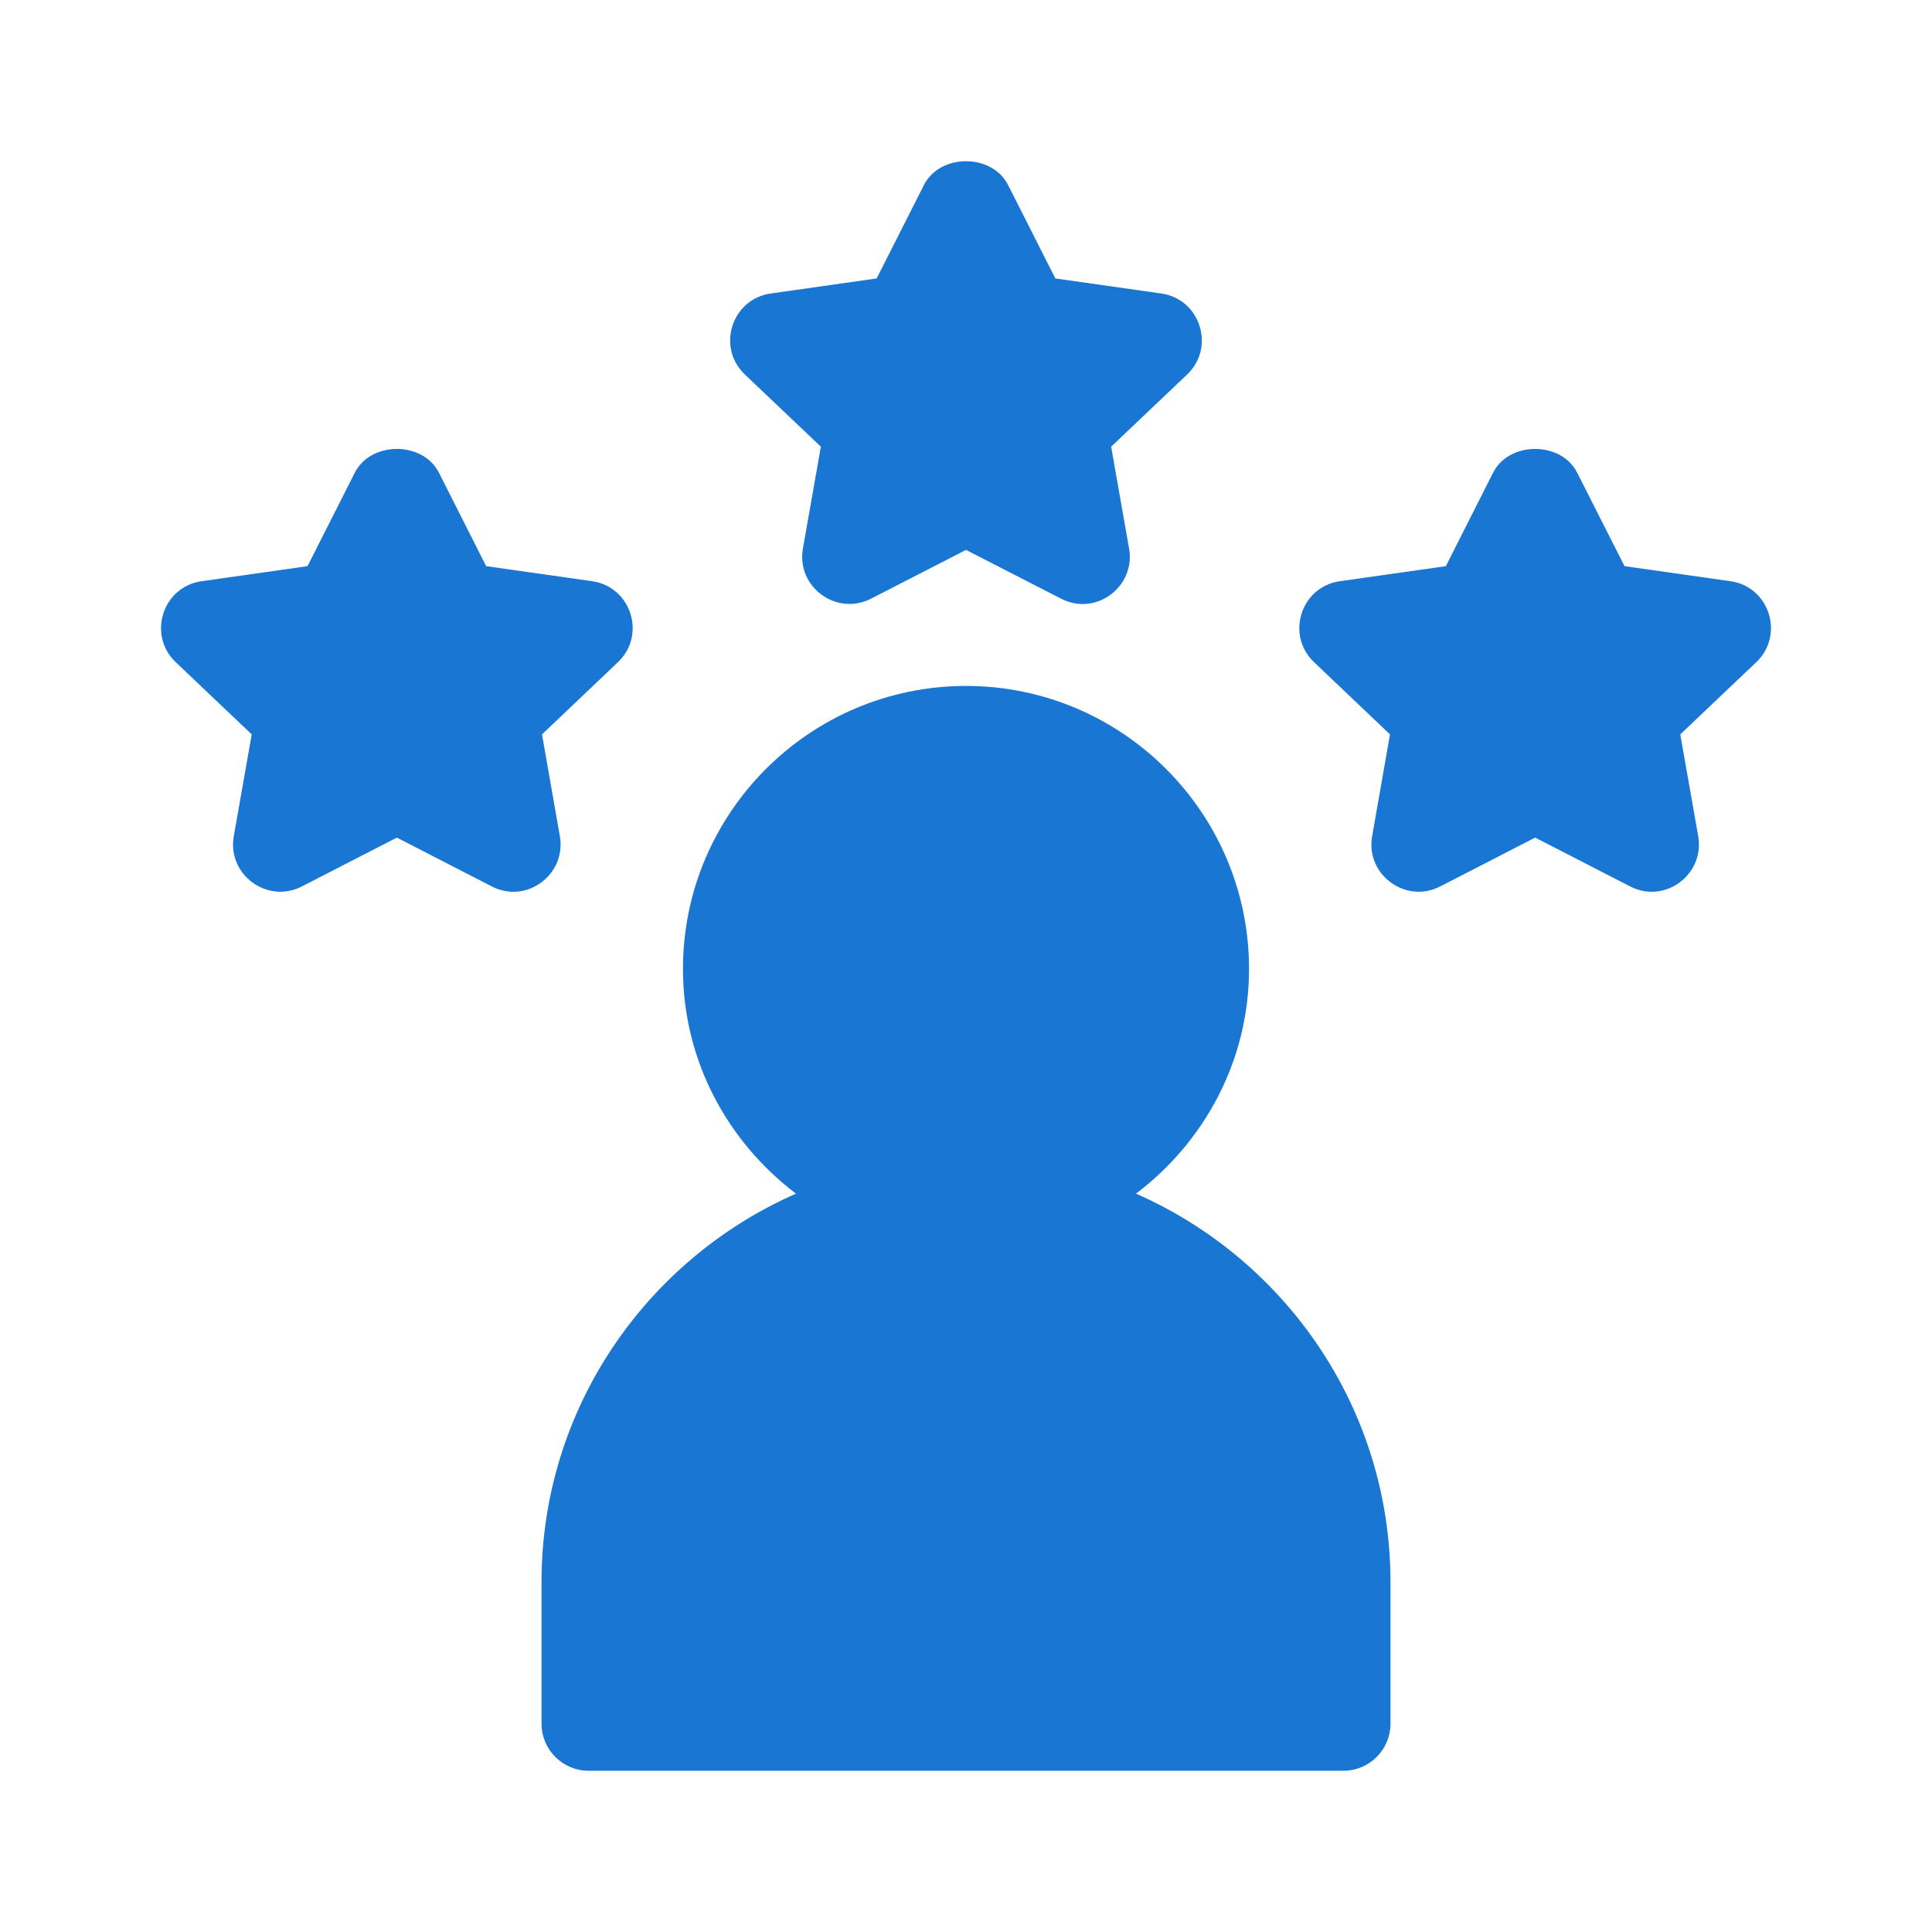 <svg width="24" height="24" viewBox="0 0 24 24" fill="none" xmlns="http://www.w3.org/2000/svg">
<g clip-path="url(#clip0_33310_421725)">
<path d="M14.426 3.646L13.11 3.459L12.523 2.299C12.324 1.904 11.676 1.904 11.477 2.299L10.89 3.459L9.574 3.646C9.091 3.714 8.898 4.313 9.252 4.651L10.197 5.549L9.974 6.815C9.891 7.291 10.391 7.657 10.82 7.437L12 6.831L13.181 7.437C13.615 7.661 14.108 7.286 14.026 6.815L13.803 5.549L14.748 4.651C15.102 4.313 14.909 3.714 14.426 3.646Z" fill="#1976D3"/>
<path d="M21.497 7.22L20.18 7.033L19.593 5.873C19.394 5.478 18.746 5.478 18.547 5.873L17.961 7.033L16.644 7.22C16.161 7.288 15.968 7.887 16.323 8.225L17.267 9.123L17.045 10.389C16.962 10.865 17.462 11.232 17.89 11.012L19.07 10.405L20.251 11.012C20.687 11.235 21.178 10.858 21.096 10.389L20.873 9.123L21.818 8.225C22.172 7.887 21.979 7.288 21.497 7.22Z" fill="#1976D3"/>
<path d="M7.356 7.22L6.039 7.033L5.453 5.873C5.254 5.478 4.606 5.478 4.407 5.873L3.82 7.033L2.504 7.22C2.021 7.288 1.828 7.887 2.182 8.225L3.127 9.123L2.904 10.389C2.821 10.865 3.321 11.232 3.749 11.012L4.93 10.405L6.11 11.012C6.545 11.235 7.037 10.859 6.955 10.389L6.733 9.123L7.677 8.225C8.032 7.887 7.839 7.289 7.356 7.22Z" fill="#1976D3"/>
<path d="M14.112 14.828C14.959 14.186 15.516 13.179 15.516 12.036C15.516 10.098 13.939 8.521 12 8.521C10.061 8.521 8.484 10.098 8.484 12.036C8.484 13.179 9.041 14.186 9.888 14.828C8.03 15.645 6.727 17.497 6.727 19.653V21.411C6.727 21.735 6.989 21.997 7.312 21.997H16.688C17.011 21.997 17.273 21.735 17.273 21.411V19.653C17.273 17.497 15.97 15.645 14.112 14.828Z" fill="#1976D3"/>
</g>
<defs>
<clipPath id="clip0_33310_421725">
<rect width="20" height="20" fill="white" transform="translate(2 2)"/>
</clipPath>
</defs>
</svg>
